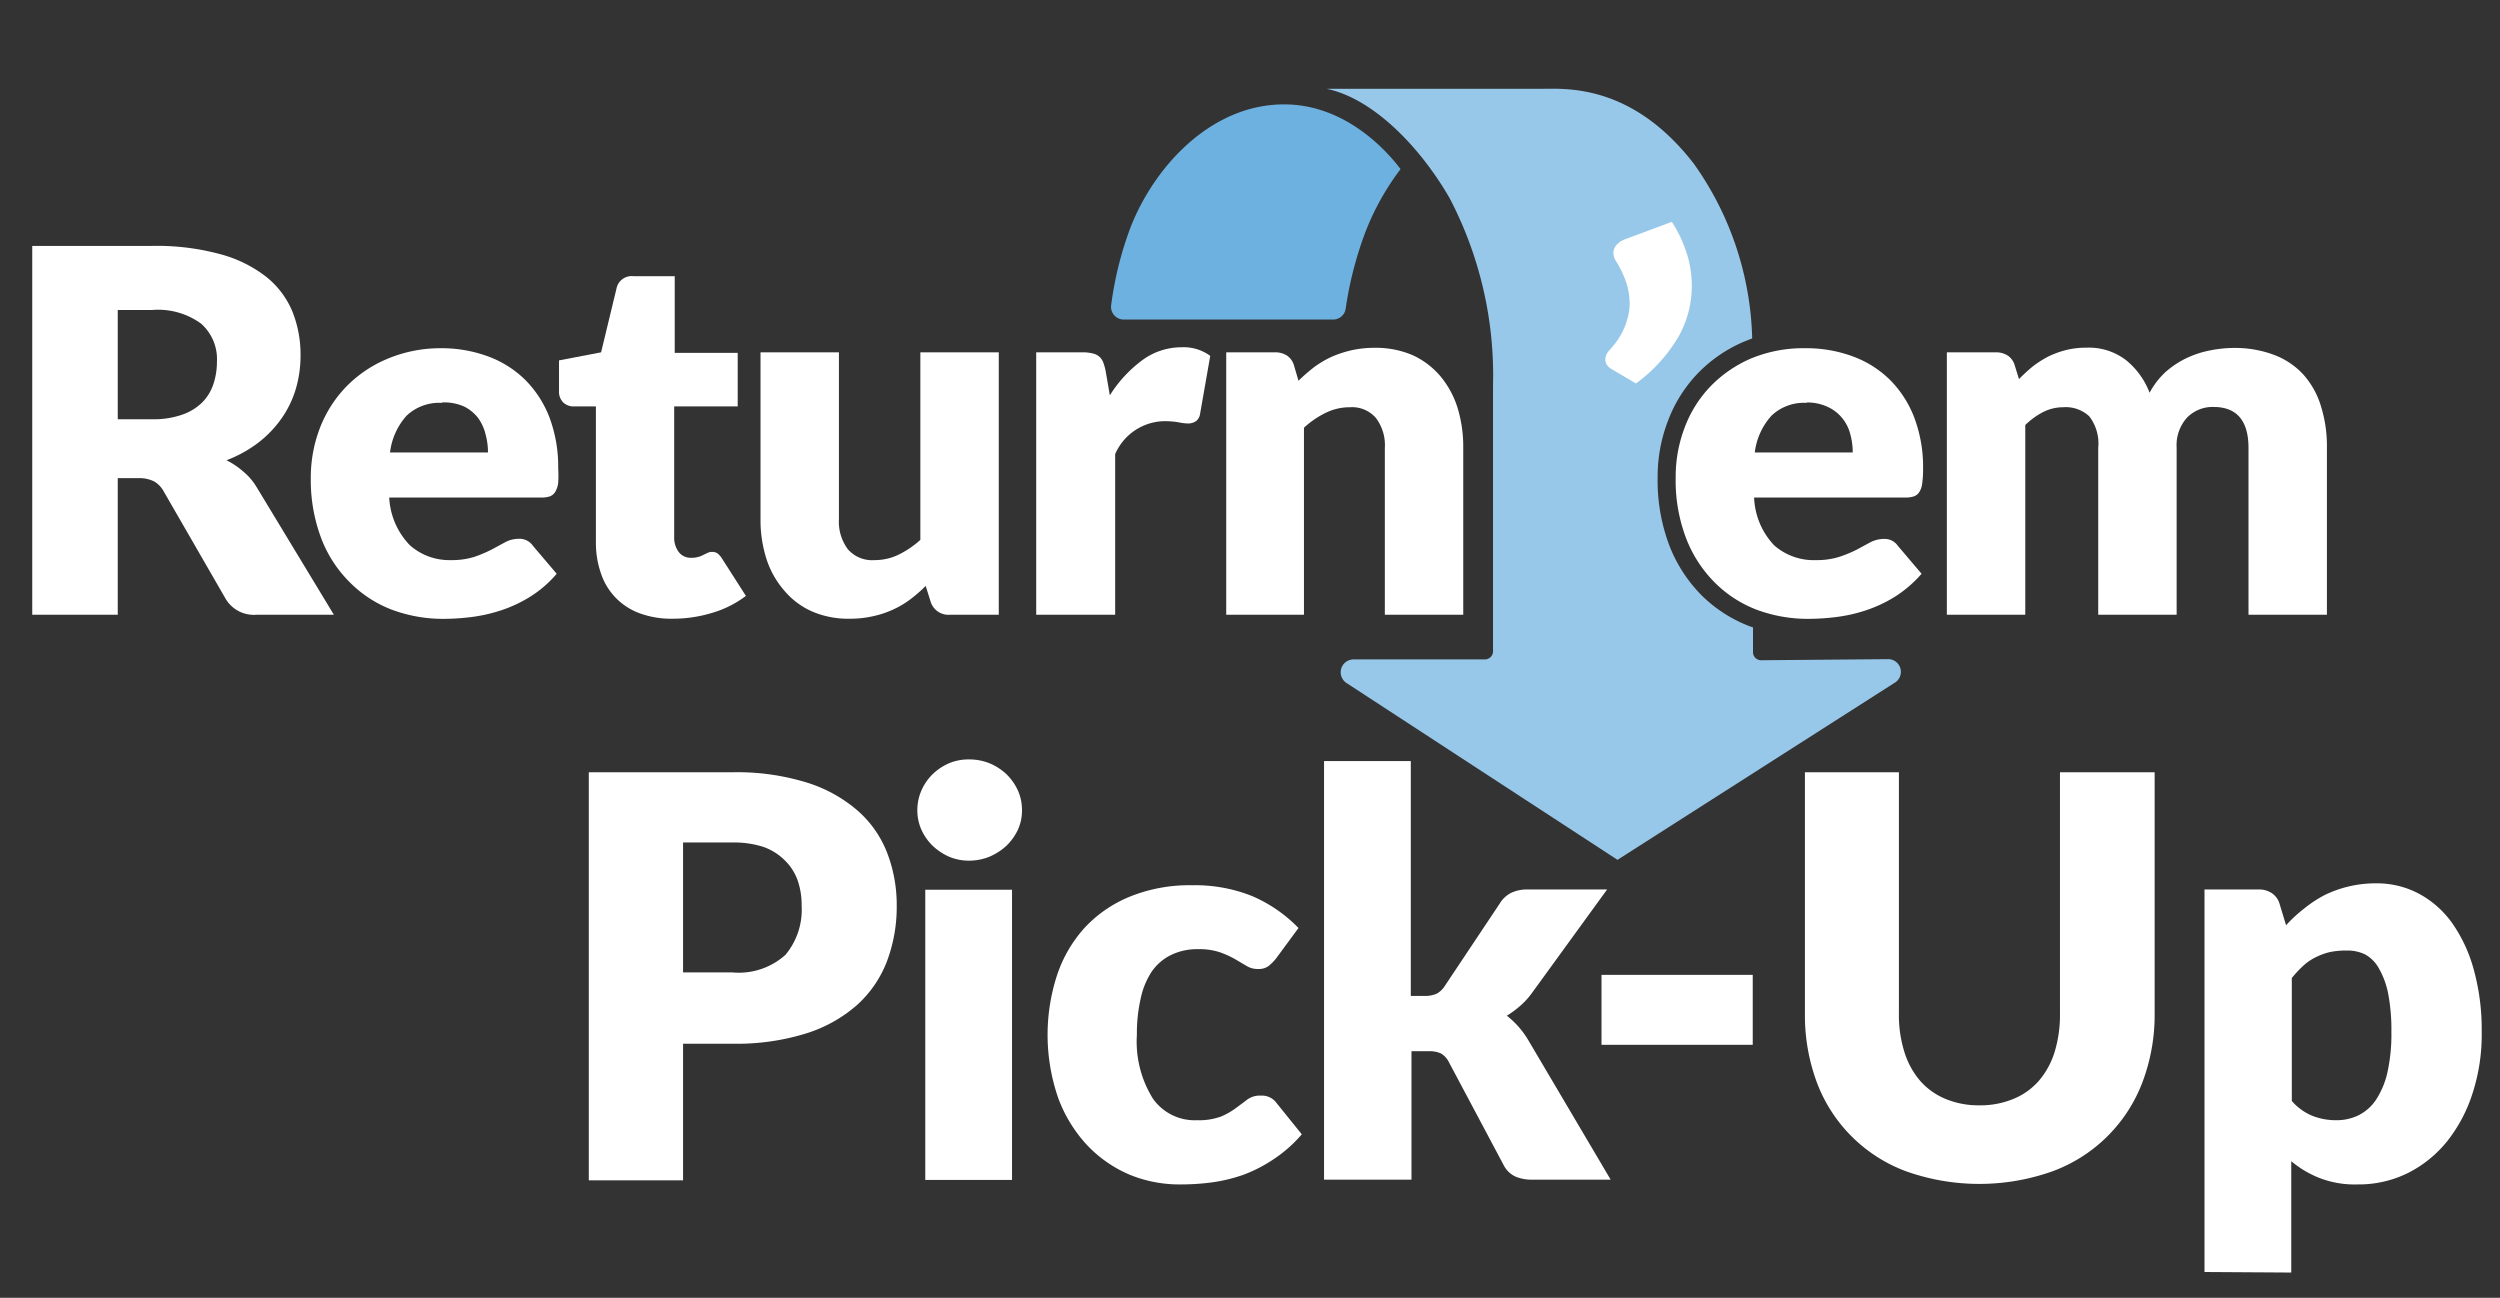 <svg xmlns="http://www.w3.org/2000/svg" viewBox="0 0 183 95"><rect x="0" y="0" width="183" height="95" fill="#333333" stroke="none"/><defs><style>.cls-1{fill:#fff;}.cls-2{fill:#6db1e0;}.cls-3{fill:#98c8e9;}</style></defs><g id="Layer_1" data-name="Layer 1"><ellipse class="cls-1" cx="119.83" cy="21.87" rx="7.44" ry="4.9" transform="translate(76.69 135.79) rotate(-79.6)"/><path class="cls-2" d="M82.26,23.39a.93.93,0,0,1-.93-1,25.46,25.46,0,0,1,1.43-5.76C84.52,12.14,88.68,7.64,94,7.64c4.66,0,7.74,3.69,8.52,4.74a18.78,18.78,0,0,0-2.6,4.68,26.9,26.9,0,0,0-1.42,5.55.92.92,0,0,1-.92.78Z"/><path class="cls-1" d="M8.62,35V45H2.36V18h8.78a17.68,17.68,0,0,1,5,.61,9.41,9.41,0,0,1,3.37,1.67,6.4,6.4,0,0,1,1.9,2.54A8.49,8.49,0,0,1,22,26a8.64,8.64,0,0,1-.35,2.48,7.46,7.46,0,0,1-1.05,2.16,8.13,8.13,0,0,1-1.7,1.77,9.25,9.25,0,0,1-2.32,1.28,5.68,5.68,0,0,1,1.17.78,4.45,4.45,0,0,1,1,1.13L24.44,45H18.77a2.4,2.4,0,0,1-2.26-1.18L12,36a1.9,1.9,0,0,0-.7-.75A2.38,2.38,0,0,0,10.21,35Zm0-4.31h2.52a6.37,6.37,0,0,0,2.18-.33,3.91,3.91,0,0,0,1.47-.89,3.44,3.44,0,0,0,.83-1.35,5.19,5.19,0,0,0,.26-1.65,3.47,3.47,0,0,0-1.16-2.78,5.35,5.35,0,0,0-3.58-1H8.62Z"/><path class="cls-1" d="M32.24,25.49a9.8,9.8,0,0,1,3.49.6,7.6,7.6,0,0,1,2.72,1.72,7.91,7.91,0,0,1,1.78,2.77,10.27,10.27,0,0,1,.63,3.71,7.9,7.9,0,0,1,0,1.06,1.66,1.66,0,0,1-.21.64.76.76,0,0,1-.39.34,1.93,1.93,0,0,1-.64.09H28.49A5.42,5.42,0,0,0,30,39.91,4.36,4.36,0,0,0,33,41a5.56,5.56,0,0,0,1.73-.24A9.69,9.69,0,0,0,36,40.22l1-.54a2.13,2.13,0,0,1,1-.24,1.18,1.18,0,0,1,1,.5L40.75,42a8.4,8.4,0,0,1-1.91,1.66,9.88,9.88,0,0,1-2.11,1,11.51,11.51,0,0,1-2.17.5,16.74,16.74,0,0,1-2.07.14,10.73,10.73,0,0,1-3.78-.66,8.73,8.73,0,0,1-3.09-2,9.09,9.09,0,0,1-2.1-3.22A12.11,12.11,0,0,1,22.75,35a10.1,10.1,0,0,1,.66-3.65,9,9,0,0,1,1.89-3,9.07,9.07,0,0,1,3-2.06A10,10,0,0,1,32.24,25.49Zm.11,4a3.49,3.49,0,0,0-2.58.93,4.89,4.89,0,0,0-1.22,2.7h7.17a5,5,0,0,0-.18-1.34A3.35,3.35,0,0,0,35,30.6a3,3,0,0,0-1-.83A3.57,3.57,0,0,0,32.35,29.46Z"/><path class="cls-1" d="M49.23,45.29a6.66,6.66,0,0,1-2.41-.4A4.65,4.65,0,0,1,44,42a6.74,6.74,0,0,1-.38-2.31V29.75H42a1.08,1.08,0,0,1-.76-.28,1.1,1.1,0,0,1-.32-.85V26.38L44,25.79l1.13-4.68a1.13,1.13,0,0,1,1.26-.89h3v5.61H54v3.92H49.35v9.54a1.77,1.77,0,0,0,.32,1.1,1.1,1.1,0,0,0,.93.44,1.62,1.62,0,0,0,.53-.07,1.58,1.58,0,0,0,.37-.15l.3-.14a.66.66,0,0,1,.32-.07.68.68,0,0,1,.42.12,1.62,1.62,0,0,1,.32.38l1.74,2.72a7.63,7.63,0,0,1-2.5,1.25A9.82,9.82,0,0,1,49.23,45.29Z"/><path class="cls-1" d="M61.41,25.79V38a3.36,3.36,0,0,0,.65,2.2A2.34,2.34,0,0,0,64,41a4,4,0,0,0,1.76-.39,6.93,6.93,0,0,0,1.61-1.09V25.79h5.74V45H69.52a1.36,1.36,0,0,1-1.41-1l-.35-1.11a10.37,10.37,0,0,1-1.15,1,6.61,6.61,0,0,1-1.26.74,6.94,6.94,0,0,1-1.46.48,7.51,7.51,0,0,1-1.7.18,6.65,6.65,0,0,1-2.79-.55,5.63,5.63,0,0,1-2-1.52A6.59,6.59,0,0,1,56.1,40.9,9.37,9.37,0,0,1,55.67,38V25.79Z"/><path class="cls-1" d="M75.85,45V25.79h3.41a2.78,2.78,0,0,1,.71.08,1.06,1.06,0,0,1,.49.23,1,1,0,0,1,.29.41,4,4,0,0,1,.18.63l.31,1.8a9.4,9.4,0,0,1,2.37-2.57,4.84,4.84,0,0,1,2.87-.95,3.29,3.29,0,0,1,2.11.63l-.74,4.22a.84.84,0,0,1-.29.55A1.07,1.07,0,0,1,87,31a3.69,3.69,0,0,1-.74-.09,6.23,6.23,0,0,0-1.07-.08,4,4,0,0,0-3.56,2.41V45Z"/><path class="cls-1" d="M89.76,45V25.79h3.55a1.59,1.59,0,0,1,.9.24,1.29,1.29,0,0,1,.51.72l.33,1.12a13.12,13.12,0,0,1,1.15-1,7.31,7.31,0,0,1,1.27-.75,8.06,8.06,0,0,1,1.46-.48,7.73,7.73,0,0,1,1.71-.18,6.81,6.81,0,0,1,2.79.55,5.88,5.88,0,0,1,2,1.52,6.79,6.79,0,0,1,1.26,2.31,9.77,9.77,0,0,1,.42,2.92V45h-5.74V32.79a3.29,3.29,0,0,0-.65-2.19,2.3,2.3,0,0,0-1.9-.79,4,4,0,0,0-1.78.41,6.53,6.53,0,0,0-1.59,1.09V45Z"/><path class="cls-1" d="M132.14,25.49a9.8,9.8,0,0,1,3.49.6,7.6,7.6,0,0,1,2.72,1.72,7.91,7.91,0,0,1,1.78,2.77,10.27,10.27,0,0,1,.64,3.71,7.69,7.69,0,0,1-.06,1.06,1.51,1.51,0,0,1-.2.64.78.78,0,0,1-.4.34,1.93,1.93,0,0,1-.64.09H128.4a5.39,5.39,0,0,0,1.46,3.49A4.37,4.37,0,0,0,132.92,41a5.49,5.49,0,0,0,1.72-.24,9.16,9.16,0,0,0,1.28-.53l1-.54a2.19,2.19,0,0,1,1-.24,1.17,1.17,0,0,1,1,.5L140.66,42a8.93,8.93,0,0,1-1.92,1.66,9.88,9.88,0,0,1-2.11,1,11.16,11.16,0,0,1-2.17.5,16.71,16.71,0,0,1-2.06.14,10.75,10.75,0,0,1-3.79-.66,8.73,8.73,0,0,1-3.09-2,9.3,9.3,0,0,1-2.09-3.22,11.91,11.91,0,0,1-.77-4.48,10.1,10.1,0,0,1,.66-3.65,8.8,8.8,0,0,1,1.88-3,9.18,9.18,0,0,1,3-2.06A10,10,0,0,1,132.14,25.49Zm.11,4a3.45,3.45,0,0,0-2.57.93,4.89,4.89,0,0,0-1.23,2.7h7.17a5,5,0,0,0-.18-1.34,3,3,0,0,0-.57-1.15,2.92,2.92,0,0,0-1.05-.83A3.55,3.55,0,0,0,132.25,29.46Z"/><path class="cls-1" d="M142.51,45V25.79h3.56a1.59,1.59,0,0,1,.9.24,1.29,1.29,0,0,1,.51.72l.31,1a12.23,12.23,0,0,1,1-.92,7.64,7.64,0,0,1,1.12-.72,6.7,6.7,0,0,1,1.3-.48,6.06,6.06,0,0,1,1.53-.18,4.46,4.46,0,0,1,2.87.9,5.66,5.66,0,0,1,1.74,2.4,5.75,5.75,0,0,1,1.17-1.52,6.63,6.63,0,0,1,1.5-1,7.16,7.16,0,0,1,1.71-.57,9,9,0,0,1,1.78-.19,8.07,8.07,0,0,1,2.93.5,5.58,5.58,0,0,1,2.14,1.42,6.09,6.09,0,0,1,1.3,2.3,9.74,9.74,0,0,1,.45,3.08V45h-5.74V32.79c0-2-.86-3-2.56-3a2.61,2.61,0,0,0-1.93.77,3,3,0,0,0-.77,2.21V45h-5.74V32.79a3.27,3.27,0,0,0-.65-2.31,2.52,2.52,0,0,0-1.91-.67,3.25,3.25,0,0,0-1.47.35,5.52,5.52,0,0,0-1.31.95V45Z"/><path class="cls-3" d="M138.24,48.25l-9.32.08a.59.59,0,0,1-.6-.59V45.92l-.17-.05a10.13,10.13,0,0,1-3.55-2.25,10.63,10.63,0,0,1-2.4-3.68,13.39,13.39,0,0,1-.86-5,11.33,11.33,0,0,1,.75-4.12,10.16,10.16,0,0,1,2.16-3.46,10.29,10.29,0,0,1,3.41-2.35l.6-.24A23,23,0,0,0,124,12c-4.56-5.91-9.43-5.5-11.19-5.5H97.11c3.43.72,6.85,4.27,9,8a28,28,0,0,1,3.18,13.69c0,3.42,0,16.21,0,19.46a.6.6,0,0,1-.59.62H99.08A.94.94,0,0,0,98.57,50L118.4,62.94l20.35-13A.93.93,0,0,0,138.24,48.25ZM119.75,28.07,117.94,27a.92.92,0,0,1-.33-.32.81.81,0,0,1-.1-.36.86.86,0,0,1,.09-.39,1.25,1.25,0,0,1,.23-.31c.13-.15.28-.33.45-.55a5.35,5.35,0,0,0,.47-.75,4.93,4.93,0,0,0,.38-1,3.9,3.9,0,0,0,.16-1.15,5.06,5.06,0,0,0-.23-1.43,7.38,7.38,0,0,0-.77-1.63,1.11,1.11,0,0,1-.19-.59.88.88,0,0,1,.23-.59,1.46,1.46,0,0,1,.61-.41l3.44-1.28a9.51,9.51,0,0,1,1.1,2.34,7.78,7.78,0,0,1,.36,2.31,7.57,7.57,0,0,1-1,3.8A11.36,11.36,0,0,1,119.75,28.07Z"/><path class="cls-1" d="M50,76.4v10H43.1V56.53H53.63a17.3,17.3,0,0,1,5.42.75,10.36,10.36,0,0,1,3.73,2.06,7.89,7.89,0,0,1,2.16,3.09,10.58,10.58,0,0,1,.7,3.85,11.32,11.32,0,0,1-.72,4.1,8.29,8.29,0,0,1-2.19,3.19A10.29,10.29,0,0,1,59,75.65a17.08,17.08,0,0,1-5.36.75Zm0-5.22h3.6a5.1,5.1,0,0,0,3.9-1.29,5.17,5.17,0,0,0,1.18-3.61,5.5,5.5,0,0,0-.3-1.86A3.83,3.83,0,0,0,57.47,63,4.2,4.2,0,0,0,55.9,62a7,7,0,0,0-2.27-.33H50Z"/><path class="cls-1" d="M74.81,59.32a3.41,3.41,0,0,1-.3,1.42,4.05,4.05,0,0,1-.84,1.17,4.33,4.33,0,0,1-1.24.8,4,4,0,0,1-1.51.29,3.68,3.68,0,0,1-1.45-.29,4.27,4.27,0,0,1-1.2-.8,3.81,3.81,0,0,1-.82-1.17,3.41,3.41,0,0,1-.3-1.42,3.57,3.57,0,0,1,.3-1.46,3.78,3.78,0,0,1,.82-1.19,4.06,4.06,0,0,1,1.2-.8,3.67,3.67,0,0,1,1.45-.28,4,4,0,0,1,1.51.28,4.13,4.13,0,0,1,1.24.8,4,4,0,0,1,.84,1.19A3.57,3.57,0,0,1,74.81,59.32Zm-.73,5.81V86.37H67.73V65.13Z"/><path class="cls-1" d="M93.4,70.17a3.55,3.55,0,0,1-.55.55,1.21,1.21,0,0,1-.76.21,1.53,1.53,0,0,1-.85-.23l-.85-.5a6.81,6.81,0,0,0-1.11-.5,4.75,4.75,0,0,0-1.57-.22,4.36,4.36,0,0,0-2,.43,3.68,3.68,0,0,0-1.41,1.22,5.73,5.73,0,0,0-.81,2,11.5,11.5,0,0,0-.27,2.61,7.9,7.9,0,0,0,1.18,4.69A3.74,3.74,0,0,0,87.62,82a4.71,4.71,0,0,0,1.76-.27,5.29,5.29,0,0,0,1.09-.62l.83-.62a1.53,1.53,0,0,1,1-.29,1.31,1.31,0,0,1,1.15.55l1.84,2.28a9.72,9.72,0,0,1-2.07,1.83A10.47,10.47,0,0,1,91,86a11.82,11.82,0,0,1-2.28.55,17.28,17.28,0,0,1-2.23.15A9.6,9.6,0,0,1,82.72,86a9.28,9.28,0,0,1-3.12-2.15,10.28,10.28,0,0,1-2.13-3.45,14.13,14.13,0,0,1-.1-9,9.74,9.74,0,0,1,2-3.46,9.32,9.32,0,0,1,3.32-2.3,11.62,11.62,0,0,1,4.58-.84,11.23,11.23,0,0,1,4.38.79,10.51,10.51,0,0,1,3.4,2.34Z"/><path class="cls-1" d="M103.27,55.71V72.9h1a2,2,0,0,0,.91-.17,1.67,1.67,0,0,0,.6-.59l4-6a2.06,2.06,0,0,1,.83-.78,2.68,2.68,0,0,1,1.21-.25h5.82l-5.49,7.56a5.51,5.51,0,0,1-.85.94,7.09,7.09,0,0,1-1,.74,6.42,6.42,0,0,1,1.6,1.84l6,10.16h-5.74a3,3,0,0,1-1.24-.23,1.84,1.84,0,0,1-.85-.83l-4-7.52a1.51,1.51,0,0,0-.6-.66,2,2,0,0,0-.92-.16h-1.23v9.4H96.92V55.71Z"/><path class="cls-1" d="M117.23,71.36H128.3v5.12H117.23Z"/><path class="cls-1" d="M144.9,80.91a6.3,6.3,0,0,0,2.48-.47,4.94,4.94,0,0,0,1.86-1.32A5.92,5.92,0,0,0,150.4,77a9.31,9.31,0,0,0,.39-2.81V56.53h6.93V74.21a13.9,13.9,0,0,1-.89,5,11.15,11.15,0,0,1-6.59,6.53,16,16,0,0,1-10.71,0A11.09,11.09,0,0,1,133,79.25a14.11,14.11,0,0,1-.88-5V56.53H139V74.19a9,9,0,0,0,.4,2.81,5.88,5.88,0,0,0,1.15,2.11,5,5,0,0,0,1.86,1.33A6.32,6.32,0,0,0,144.9,80.91Z"/><path class="cls-1" d="M161.37,93.11v-28h3.93a1.7,1.7,0,0,1,1,.27,1.41,1.41,0,0,1,.57.8l.47,1.55a10.1,10.1,0,0,1,1.32-1.22,8.86,8.86,0,0,1,1.52-1,8.5,8.5,0,0,1,3.78-.85,6.56,6.56,0,0,1,3.07.74,7.14,7.14,0,0,1,2.44,2.13,10.89,10.89,0,0,1,1.6,3.41,16.46,16.46,0,0,1,.59,4.58A13.89,13.89,0,0,1,181,80a11,11,0,0,1-1.86,3.53,8.71,8.71,0,0,1-2.87,2.33,8.12,8.12,0,0,1-3.7.84,7.12,7.12,0,0,1-2.78-.47A7.48,7.48,0,0,1,167.72,85v8.15Zm10.36-23.53a5.48,5.48,0,0,0-1.26.13,4.94,4.94,0,0,0-1,.38,3.85,3.85,0,0,0-.89.62,8.77,8.77,0,0,0-.82.88v9a4,4,0,0,0,1.56,1.11A4.74,4.74,0,0,0,171,82a3.69,3.69,0,0,0,1.62-.35,3.35,3.35,0,0,0,1.28-1.11,6.08,6.08,0,0,0,.85-2,12.82,12.82,0,0,0,.3-3,14.15,14.15,0,0,0-.24-2.83,6.07,6.07,0,0,0-.69-1.85,2.59,2.59,0,0,0-1-1A3,3,0,0,0,171.73,69.58Z"/></g></svg>